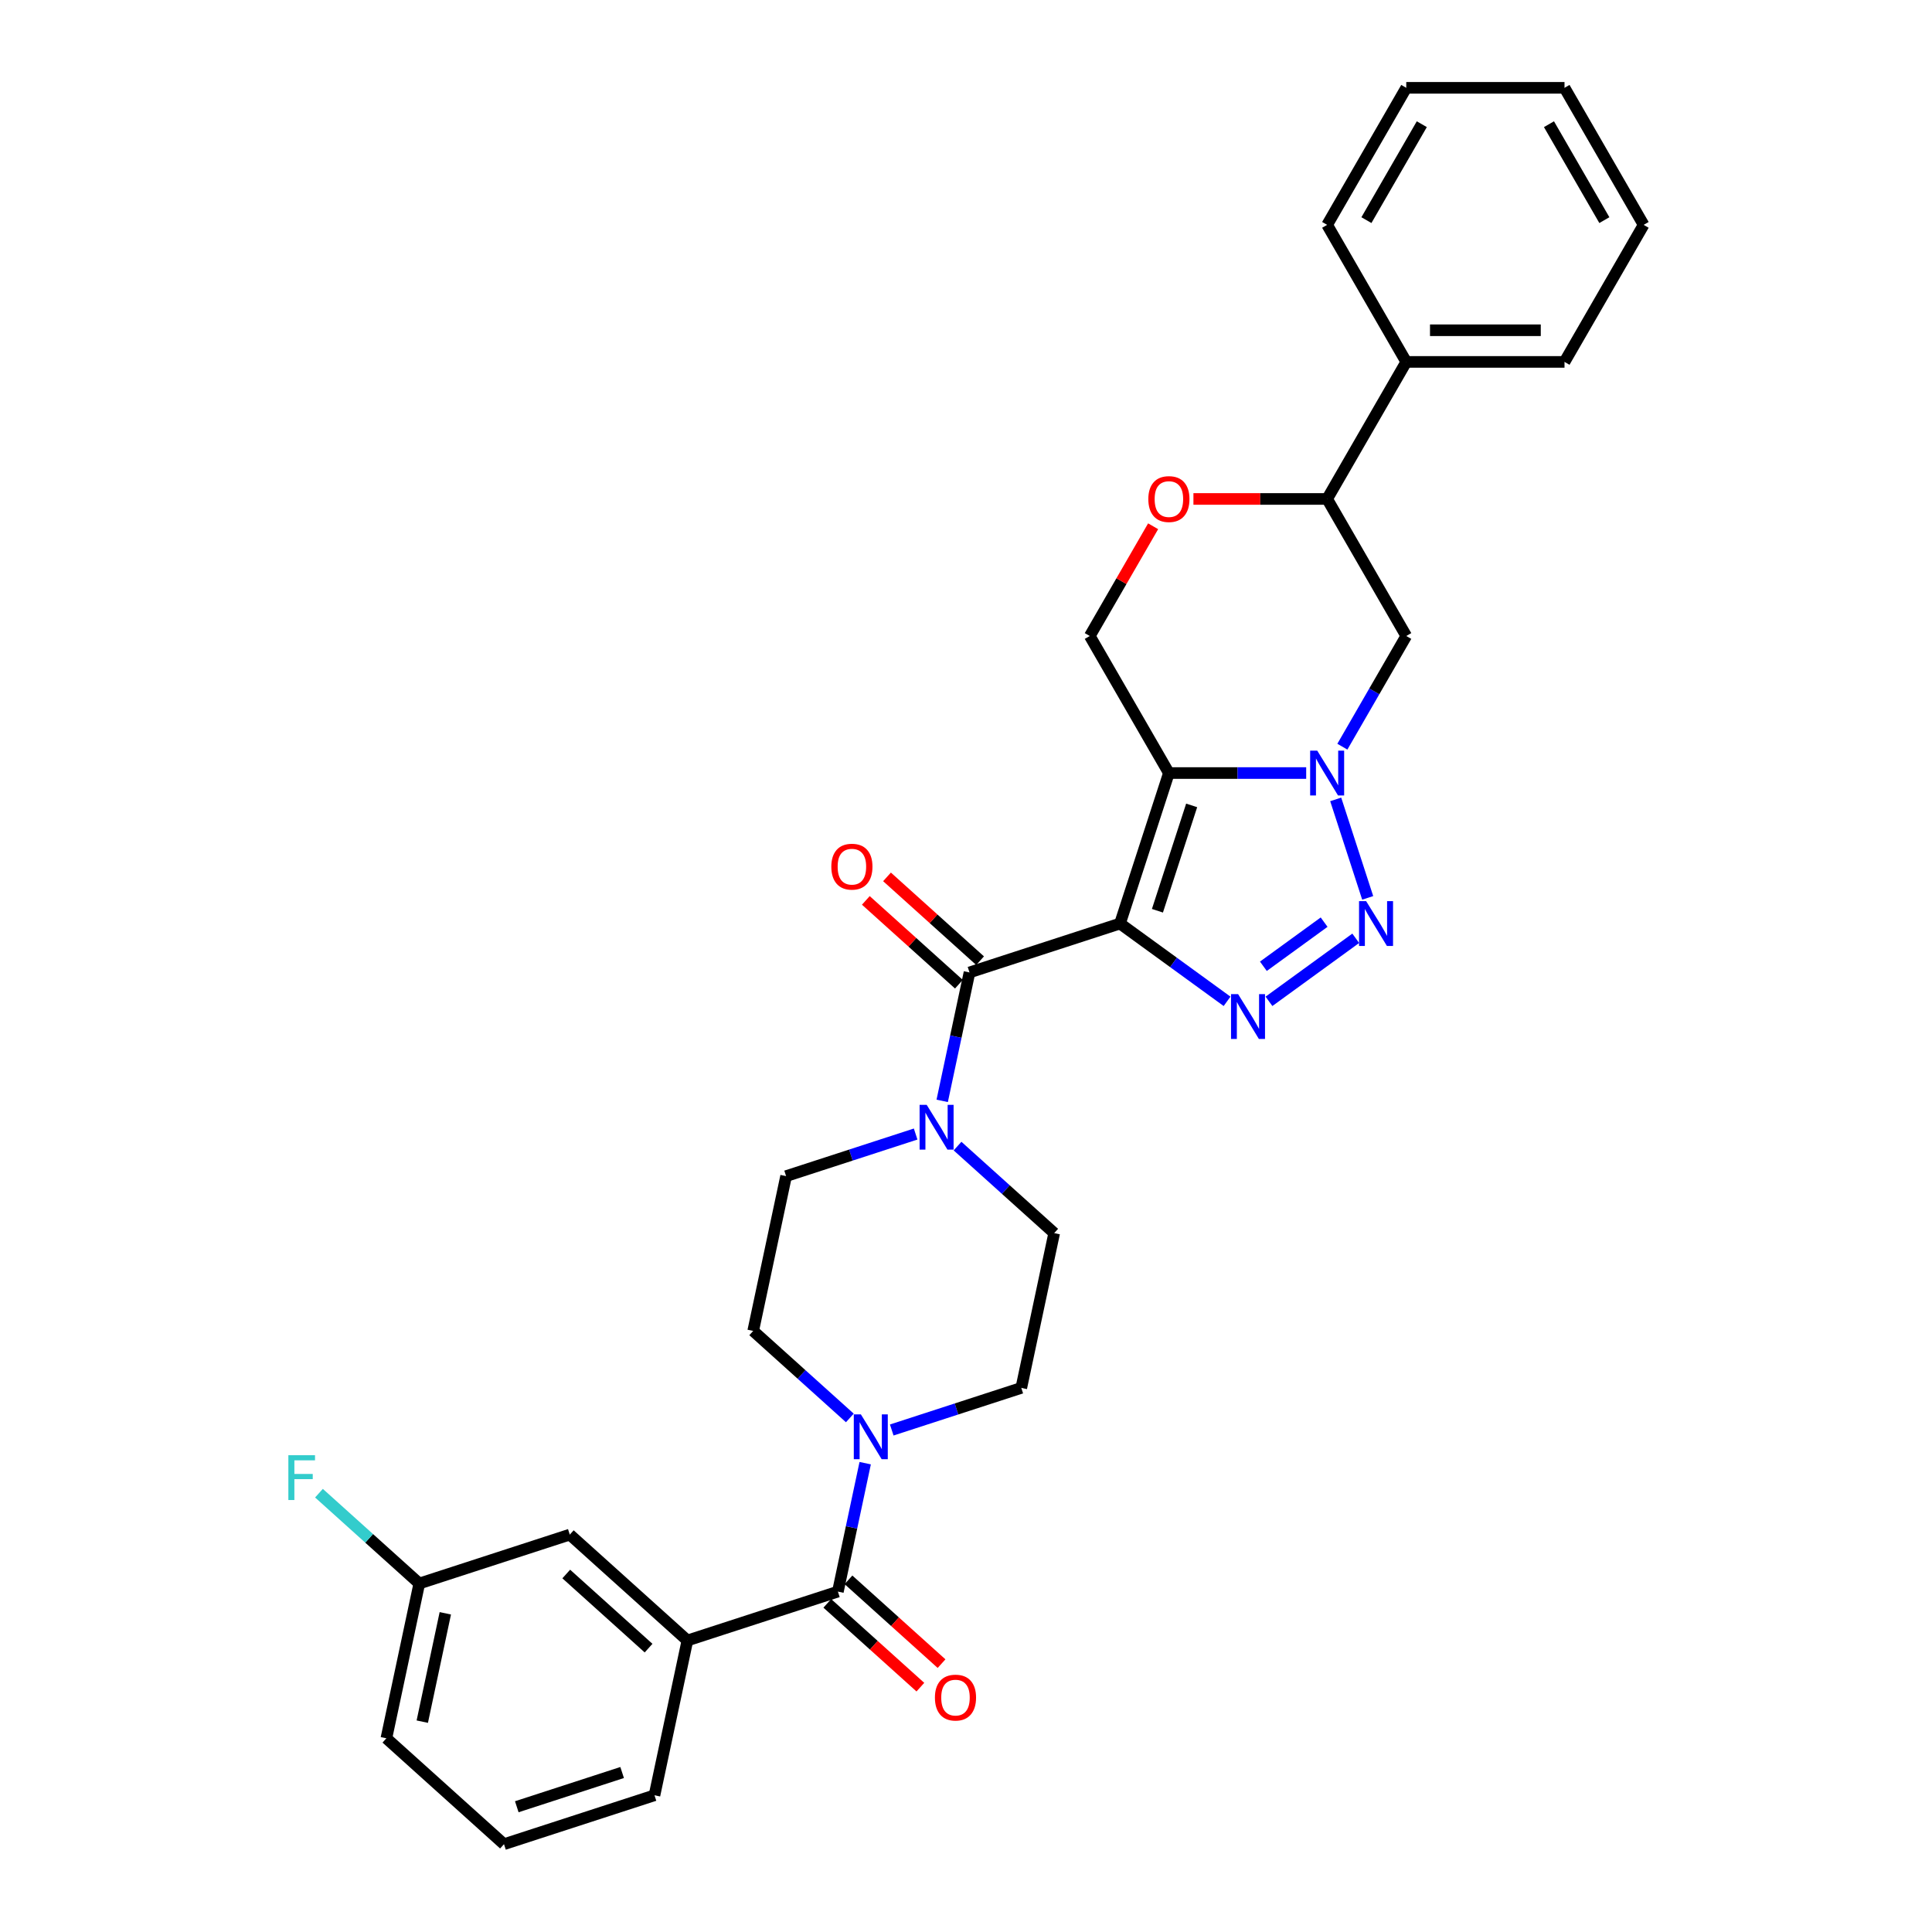 <?xml version='1.0' encoding='iso-8859-1'?>
<svg version='1.1' baseProfile='full'
              xmlns='http://www.w3.org/2000/svg'
                      xmlns:rdkit='http://www.rdkit.org/xml'
                      xmlns:xlink='http://www.w3.org/1999/xlink'
                  xml:space='preserve'
width='1000px' height='1000px' viewBox='0 0 1000 1000'>
<!-- END OF HEADER -->
<rect style='opacity:1.0;fill:#FFFFFF;stroke:none' width='1000' height='1000' x='0' y='0'> </rect>
<path class='bond-0' d='M 579.708,478.024 L 605.019,400.125' style='fill:none;fill-rule:evenodd;stroke:#000000;stroke-width:6px;stroke-linecap:butt;stroke-linejoin:miter;stroke-opacity:1' />
<path class='bond-0' d='M 599.084,471.401 L 616.802,416.872' style='fill:none;fill-rule:evenodd;stroke:#000000;stroke-width:6px;stroke-linecap:butt;stroke-linejoin:miter;stroke-opacity:1' />
<path class='bond-2' d='M 579.708,478.024 L 607.418,498.156' style='fill:none;fill-rule:evenodd;stroke:#000000;stroke-width:6px;stroke-linecap:butt;stroke-linejoin:miter;stroke-opacity:1' />
<path class='bond-2' d='M 607.418,498.156 L 635.128,518.289' style='fill:none;fill-rule:evenodd;stroke:#0000FF;stroke-width:6px;stroke-linecap:butt;stroke-linejoin:miter;stroke-opacity:1' />
<path class='bond-4' d='M 579.708,478.024 L 501.809,503.335' style='fill:none;fill-rule:evenodd;stroke:#000000;stroke-width:6px;stroke-linecap:butt;stroke-linejoin:miter;stroke-opacity:1' />
<path class='bond-1' d='M 605.019,400.125 L 640.55,400.125' style='fill:none;fill-rule:evenodd;stroke:#000000;stroke-width:6px;stroke-linecap:butt;stroke-linejoin:miter;stroke-opacity:1' />
<path class='bond-1' d='M 640.55,400.125 L 676.082,400.125' style='fill:none;fill-rule:evenodd;stroke:#0000FF;stroke-width:6px;stroke-linecap:butt;stroke-linejoin:miter;stroke-opacity:1' />
<path class='bond-9' d='M 605.019,400.125 L 564.065,329.191' style='fill:none;fill-rule:evenodd;stroke:#000000;stroke-width:6px;stroke-linecap:butt;stroke-linejoin:miter;stroke-opacity:1' />
<path class='bond-8' d='M 694.805,386.479 L 711.343,357.835' style='fill:none;fill-rule:evenodd;stroke:#0000FF;stroke-width:6px;stroke-linecap:butt;stroke-linejoin:miter;stroke-opacity:1' />
<path class='bond-8' d='M 711.343,357.835 L 727.88,329.191' style='fill:none;fill-rule:evenodd;stroke:#000000;stroke-width:6px;stroke-linecap:butt;stroke-linejoin:miter;stroke-opacity:1' />
<path class='bond-31' d='M 691.36,413.771 L 707.92,464.737' style='fill:none;fill-rule:evenodd;stroke:#0000FF;stroke-width:6px;stroke-linecap:butt;stroke-linejoin:miter;stroke-opacity:1' />
<path class='bond-3' d='M 656.817,518.289 L 701.728,485.66' style='fill:none;fill-rule:evenodd;stroke:#0000FF;stroke-width:6px;stroke-linecap:butt;stroke-linejoin:miter;stroke-opacity:1' />
<path class='bond-3' d='M 653.925,500.142 L 685.362,477.301' style='fill:none;fill-rule:evenodd;stroke:#0000FF;stroke-width:6px;stroke-linecap:butt;stroke-linejoin:miter;stroke-opacity:1' />
<path class='bond-6' d='M 501.809,503.335 L 494.745,536.571' style='fill:none;fill-rule:evenodd;stroke:#000000;stroke-width:6px;stroke-linecap:butt;stroke-linejoin:miter;stroke-opacity:1' />
<path class='bond-6' d='M 494.745,536.571 L 487.68,569.807' style='fill:none;fill-rule:evenodd;stroke:#0000FF;stroke-width:6px;stroke-linecap:butt;stroke-linejoin:miter;stroke-opacity:1' />
<path class='bond-13' d='M 507.29,497.248 L 483.203,475.56' style='fill:none;fill-rule:evenodd;stroke:#000000;stroke-width:6px;stroke-linecap:butt;stroke-linejoin:miter;stroke-opacity:1' />
<path class='bond-13' d='M 483.203,475.56 L 459.116,453.872' style='fill:none;fill-rule:evenodd;stroke:#FF0000;stroke-width:6px;stroke-linecap:butt;stroke-linejoin:miter;stroke-opacity:1' />
<path class='bond-13' d='M 496.328,509.422 L 472.242,487.734' style='fill:none;fill-rule:evenodd;stroke:#000000;stroke-width:6px;stroke-linecap:butt;stroke-linejoin:miter;stroke-opacity:1' />
<path class='bond-13' d='M 472.242,487.734 L 448.155,466.046' style='fill:none;fill-rule:evenodd;stroke:#FF0000;stroke-width:6px;stroke-linecap:butt;stroke-linejoin:miter;stroke-opacity:1' />
<path class='bond-5' d='M 433.691,823.806 L 440.755,790.57' style='fill:none;fill-rule:evenodd;stroke:#000000;stroke-width:6px;stroke-linecap:butt;stroke-linejoin:miter;stroke-opacity:1' />
<path class='bond-5' d='M 440.755,790.57 L 447.82,757.334' style='fill:none;fill-rule:evenodd;stroke:#0000FF;stroke-width:6px;stroke-linecap:butt;stroke-linejoin:miter;stroke-opacity:1' />
<path class='bond-11' d='M 433.691,823.806 L 355.792,849.117' style='fill:none;fill-rule:evenodd;stroke:#000000;stroke-width:6px;stroke-linecap:butt;stroke-linejoin:miter;stroke-opacity:1' />
<path class='bond-18' d='M 428.21,829.893 L 452.297,851.581' style='fill:none;fill-rule:evenodd;stroke:#000000;stroke-width:6px;stroke-linecap:butt;stroke-linejoin:miter;stroke-opacity:1' />
<path class='bond-18' d='M 452.297,851.581 L 476.384,873.269' style='fill:none;fill-rule:evenodd;stroke:#FF0000;stroke-width:6px;stroke-linecap:butt;stroke-linejoin:miter;stroke-opacity:1' />
<path class='bond-18' d='M 439.172,817.719 L 463.258,839.407' style='fill:none;fill-rule:evenodd;stroke:#000000;stroke-width:6px;stroke-linecap:butt;stroke-linejoin:miter;stroke-opacity:1' />
<path class='bond-18' d='M 463.258,839.407 L 487.345,861.095' style='fill:none;fill-rule:evenodd;stroke:#FF0000;stroke-width:6px;stroke-linecap:butt;stroke-linejoin:miter;stroke-opacity:1' />
<path class='bond-14' d='M 473.935,586.976 L 440.408,597.87' style='fill:none;fill-rule:evenodd;stroke:#0000FF;stroke-width:6px;stroke-linecap:butt;stroke-linejoin:miter;stroke-opacity:1' />
<path class='bond-14' d='M 440.408,597.87 L 406.881,608.763' style='fill:none;fill-rule:evenodd;stroke:#000000;stroke-width:6px;stroke-linecap:butt;stroke-linejoin:miter;stroke-opacity:1' />
<path class='bond-15' d='M 495.624,593.217 L 520.637,615.738' style='fill:none;fill-rule:evenodd;stroke:#0000FF;stroke-width:6px;stroke-linecap:butt;stroke-linejoin:miter;stroke-opacity:1' />
<path class='bond-15' d='M 520.637,615.738 L 545.649,638.26' style='fill:none;fill-rule:evenodd;stroke:#000000;stroke-width:6px;stroke-linecap:butt;stroke-linejoin:miter;stroke-opacity:1' />
<path class='bond-7' d='M 461.565,740.165 L 495.092,729.271' style='fill:none;fill-rule:evenodd;stroke:#0000FF;stroke-width:6px;stroke-linecap:butt;stroke-linejoin:miter;stroke-opacity:1' />
<path class='bond-7' d='M 495.092,729.271 L 528.619,718.377' style='fill:none;fill-rule:evenodd;stroke:#000000;stroke-width:6px;stroke-linecap:butt;stroke-linejoin:miter;stroke-opacity:1' />
<path class='bond-32' d='M 439.876,733.924 L 414.864,711.402' style='fill:none;fill-rule:evenodd;stroke:#0000FF;stroke-width:6px;stroke-linecap:butt;stroke-linejoin:miter;stroke-opacity:1' />
<path class='bond-32' d='M 414.864,711.402 L 389.851,688.881' style='fill:none;fill-rule:evenodd;stroke:#000000;stroke-width:6px;stroke-linecap:butt;stroke-linejoin:miter;stroke-opacity:1' />
<path class='bond-33' d='M 727.88,329.191 L 686.927,258.257' style='fill:none;fill-rule:evenodd;stroke:#000000;stroke-width:6px;stroke-linecap:butt;stroke-linejoin:miter;stroke-opacity:1' />
<path class='bond-10' d='M 564.065,329.191 L 580.461,300.793' style='fill:none;fill-rule:evenodd;stroke:#000000;stroke-width:6px;stroke-linecap:butt;stroke-linejoin:miter;stroke-opacity:1' />
<path class='bond-10' d='M 580.461,300.793 L 596.857,272.394' style='fill:none;fill-rule:evenodd;stroke:#FF0000;stroke-width:6px;stroke-linecap:butt;stroke-linejoin:miter;stroke-opacity:1' />
<path class='bond-12' d='M 617.715,258.257 L 652.321,258.257' style='fill:none;fill-rule:evenodd;stroke:#FF0000;stroke-width:6px;stroke-linecap:butt;stroke-linejoin:miter;stroke-opacity:1' />
<path class='bond-12' d='M 652.321,258.257 L 686.927,258.257' style='fill:none;fill-rule:evenodd;stroke:#000000;stroke-width:6px;stroke-linecap:butt;stroke-linejoin:miter;stroke-opacity:1' />
<path class='bond-19' d='M 355.792,849.117 L 294.923,794.31' style='fill:none;fill-rule:evenodd;stroke:#000000;stroke-width:6px;stroke-linecap:butt;stroke-linejoin:miter;stroke-opacity:1' />
<path class='bond-19' d='M 335.7,853.07 L 293.092,814.705' style='fill:none;fill-rule:evenodd;stroke:#000000;stroke-width:6px;stroke-linecap:butt;stroke-linejoin:miter;stroke-opacity:1' />
<path class='bond-23' d='M 355.792,849.117 L 338.763,929.235' style='fill:none;fill-rule:evenodd;stroke:#000000;stroke-width:6px;stroke-linecap:butt;stroke-linejoin:miter;stroke-opacity:1' />
<path class='bond-20' d='M 686.927,258.257 L 727.88,187.323' style='fill:none;fill-rule:evenodd;stroke:#000000;stroke-width:6px;stroke-linecap:butt;stroke-linejoin:miter;stroke-opacity:1' />
<path class='bond-17' d='M 406.881,608.763 L 389.851,688.881' style='fill:none;fill-rule:evenodd;stroke:#000000;stroke-width:6px;stroke-linecap:butt;stroke-linejoin:miter;stroke-opacity:1' />
<path class='bond-16' d='M 545.649,638.26 L 528.619,718.377' style='fill:none;fill-rule:evenodd;stroke:#000000;stroke-width:6px;stroke-linecap:butt;stroke-linejoin:miter;stroke-opacity:1' />
<path class='bond-21' d='M 294.923,794.31 L 217.024,819.621' style='fill:none;fill-rule:evenodd;stroke:#000000;stroke-width:6px;stroke-linecap:butt;stroke-linejoin:miter;stroke-opacity:1' />
<path class='bond-25' d='M 727.88,187.323 L 809.788,187.323' style='fill:none;fill-rule:evenodd;stroke:#000000;stroke-width:6px;stroke-linecap:butt;stroke-linejoin:miter;stroke-opacity:1' />
<path class='bond-25' d='M 740.166,170.941 L 797.502,170.941' style='fill:none;fill-rule:evenodd;stroke:#000000;stroke-width:6px;stroke-linecap:butt;stroke-linejoin:miter;stroke-opacity:1' />
<path class='bond-26' d='M 727.88,187.323 L 686.927,116.389' style='fill:none;fill-rule:evenodd;stroke:#000000;stroke-width:6px;stroke-linecap:butt;stroke-linejoin:miter;stroke-opacity:1' />
<path class='bond-22' d='M 217.024,819.621 L 191.062,796.244' style='fill:none;fill-rule:evenodd;stroke:#000000;stroke-width:6px;stroke-linecap:butt;stroke-linejoin:miter;stroke-opacity:1' />
<path class='bond-22' d='M 191.062,796.244 L 165.099,772.867' style='fill:none;fill-rule:evenodd;stroke:#33CCCC;stroke-width:6px;stroke-linecap:butt;stroke-linejoin:miter;stroke-opacity:1' />
<path class='bond-35' d='M 217.024,819.621 L 199.994,899.739' style='fill:none;fill-rule:evenodd;stroke:#000000;stroke-width:6px;stroke-linecap:butt;stroke-linejoin:miter;stroke-opacity:1' />
<path class='bond-35' d='M 230.493,835.044 L 218.572,891.127' style='fill:none;fill-rule:evenodd;stroke:#000000;stroke-width:6px;stroke-linecap:butt;stroke-linejoin:miter;stroke-opacity:1' />
<path class='bond-24' d='M 338.763,929.235 L 260.864,954.545' style='fill:none;fill-rule:evenodd;stroke:#000000;stroke-width:6px;stroke-linecap:butt;stroke-linejoin:miter;stroke-opacity:1' />
<path class='bond-24' d='M 322.016,917.451 L 267.486,935.169' style='fill:none;fill-rule:evenodd;stroke:#000000;stroke-width:6px;stroke-linecap:butt;stroke-linejoin:miter;stroke-opacity:1' />
<path class='bond-27' d='M 260.864,954.545 L 199.994,899.739' style='fill:none;fill-rule:evenodd;stroke:#000000;stroke-width:6px;stroke-linecap:butt;stroke-linejoin:miter;stroke-opacity:1' />
<path class='bond-28' d='M 809.788,187.323 L 850.742,116.389' style='fill:none;fill-rule:evenodd;stroke:#000000;stroke-width:6px;stroke-linecap:butt;stroke-linejoin:miter;stroke-opacity:1' />
<path class='bond-29' d='M 686.927,116.389 L 727.88,45.455' style='fill:none;fill-rule:evenodd;stroke:#000000;stroke-width:6px;stroke-linecap:butt;stroke-linejoin:miter;stroke-opacity:1' />
<path class='bond-29' d='M 707.256,113.939 L 735.924,64.285' style='fill:none;fill-rule:evenodd;stroke:#000000;stroke-width:6px;stroke-linecap:butt;stroke-linejoin:miter;stroke-opacity:1' />
<path class='bond-34' d='M 850.742,116.389 L 809.788,45.455' style='fill:none;fill-rule:evenodd;stroke:#000000;stroke-width:6px;stroke-linecap:butt;stroke-linejoin:miter;stroke-opacity:1' />
<path class='bond-34' d='M 830.412,113.939 L 801.744,64.285' style='fill:none;fill-rule:evenodd;stroke:#000000;stroke-width:6px;stroke-linecap:butt;stroke-linejoin:miter;stroke-opacity:1' />
<path class='bond-30' d='M 727.88,45.455 L 809.788,45.455' style='fill:none;fill-rule:evenodd;stroke:#000000;stroke-width:6px;stroke-linecap:butt;stroke-linejoin:miter;stroke-opacity:1' />
<path  class='atom-2' d='M 681.799 388.527
L 689.4 400.813
Q 690.154 402.025, 691.366 404.221
Q 692.578 406.416, 692.644 406.547
L 692.644 388.527
L 695.723 388.527
L 695.723 411.723
L 692.545 411.723
L 684.387 398.29
Q 683.437 396.718, 682.422 394.916
Q 681.439 393.114, 681.144 392.557
L 681.144 411.723
L 678.13 411.723
L 678.13 388.527
L 681.799 388.527
' fill='#0000FF'/>
<path  class='atom-3' d='M 640.845 514.57
L 648.446 526.856
Q 649.2 528.068, 650.412 530.263
Q 651.624 532.459, 651.69 532.59
L 651.69 514.57
L 654.77 514.57
L 654.77 537.766
L 651.592 537.766
L 643.434 524.333
Q 642.483 522.761, 641.468 520.959
Q 640.485 519.157, 640.19 518.6
L 640.19 537.766
L 637.176 537.766
L 637.176 514.57
L 640.845 514.57
' fill='#0000FF'/>
<path  class='atom-4' d='M 707.11 466.426
L 714.711 478.712
Q 715.465 479.924, 716.677 482.119
Q 717.889 484.314, 717.955 484.446
L 717.955 466.426
L 721.034 466.426
L 721.034 489.622
L 717.856 489.622
L 709.698 476.189
Q 708.748 474.617, 707.732 472.815
Q 706.75 471.013, 706.455 470.456
L 706.455 489.622
L 703.44 489.622
L 703.44 466.426
L 707.11 466.426
' fill='#0000FF'/>
<path  class='atom-7' d='M 479.652 571.854
L 487.253 584.141
Q 488.007 585.353, 489.219 587.548
Q 490.431 589.743, 490.497 589.874
L 490.497 571.854
L 493.576 571.854
L 493.576 595.051
L 490.398 595.051
L 482.24 581.618
Q 481.29 580.045, 480.275 578.243
Q 479.292 576.441, 478.997 575.884
L 478.997 595.051
L 475.983 595.051
L 475.983 571.854
L 479.652 571.854
' fill='#0000FF'/>
<path  class='atom-8' d='M 445.593 732.09
L 453.194 744.376
Q 453.948 745.588, 455.16 747.784
Q 456.372 749.979, 456.438 750.11
L 456.438 732.09
L 459.517 732.09
L 459.517 755.286
L 456.339 755.286
L 448.181 741.853
Q 447.231 740.281, 446.216 738.479
Q 445.233 736.677, 444.938 736.12
L 444.938 755.286
L 441.924 755.286
L 441.924 732.09
L 445.593 732.09
' fill='#0000FF'/>
<path  class='atom-11' d='M 594.371 258.322
Q 594.371 252.753, 597.123 249.64
Q 599.875 246.528, 605.019 246.528
Q 610.163 246.528, 612.915 249.64
Q 615.667 252.753, 615.667 258.322
Q 615.667 263.958, 612.882 267.168
Q 610.097 270.346, 605.019 270.346
Q 599.908 270.346, 597.123 267.168
Q 594.371 263.99, 594.371 258.322
M 605.019 267.725
Q 608.557 267.725, 610.458 265.366
Q 612.391 262.975, 612.391 258.322
Q 612.391 253.768, 610.458 251.475
Q 608.557 249.149, 605.019 249.149
Q 601.48 249.149, 599.547 251.442
Q 597.647 253.736, 597.647 258.322
Q 597.647 263.008, 599.547 265.366
Q 601.48 267.725, 605.019 267.725
' fill='#FF0000'/>
<path  class='atom-14' d='M 430.292 448.593
Q 430.292 443.024, 433.044 439.911
Q 435.796 436.799, 440.94 436.799
Q 446.084 436.799, 448.836 439.911
Q 451.588 443.024, 451.588 448.593
Q 451.588 454.229, 448.803 457.439
Q 446.018 460.617, 440.94 460.617
Q 435.829 460.617, 433.044 457.439
Q 430.292 454.261, 430.292 448.593
M 440.94 457.996
Q 444.478 457.996, 446.379 455.637
Q 448.312 453.246, 448.312 448.593
Q 448.312 444.039, 446.379 441.746
Q 444.478 439.42, 440.94 439.42
Q 437.402 439.42, 435.468 441.713
Q 433.568 444.007, 433.568 448.593
Q 433.568 453.279, 435.468 455.637
Q 437.402 457.996, 440.94 457.996
' fill='#FF0000'/>
<path  class='atom-19' d='M 483.912 878.678
Q 483.912 873.109, 486.664 869.996
Q 489.416 866.884, 494.56 866.884
Q 499.704 866.884, 502.456 869.996
Q 505.208 873.109, 505.208 878.678
Q 505.208 884.314, 502.423 887.524
Q 499.638 890.702, 494.56 890.702
Q 489.449 890.702, 486.664 887.524
Q 483.912 884.346, 483.912 878.678
M 494.56 888.081
Q 498.099 888.081, 499.999 885.722
Q 501.932 883.331, 501.932 878.678
Q 501.932 874.124, 499.999 871.831
Q 498.099 869.505, 494.56 869.505
Q 491.022 869.505, 489.089 871.798
Q 487.188 874.092, 487.188 878.678
Q 487.188 883.364, 489.089 885.722
Q 491.022 888.081, 494.56 888.081
' fill='#FF0000'/>
<path  class='atom-23' d='M 149.258 753.216
L 163.051 753.216
L 163.051 755.87
L 152.371 755.87
L 152.371 762.914
L 161.872 762.914
L 161.872 765.6
L 152.371 765.6
L 152.371 776.412
L 149.258 776.412
L 149.258 753.216
' fill='#33CCCC'/>
</svg>
